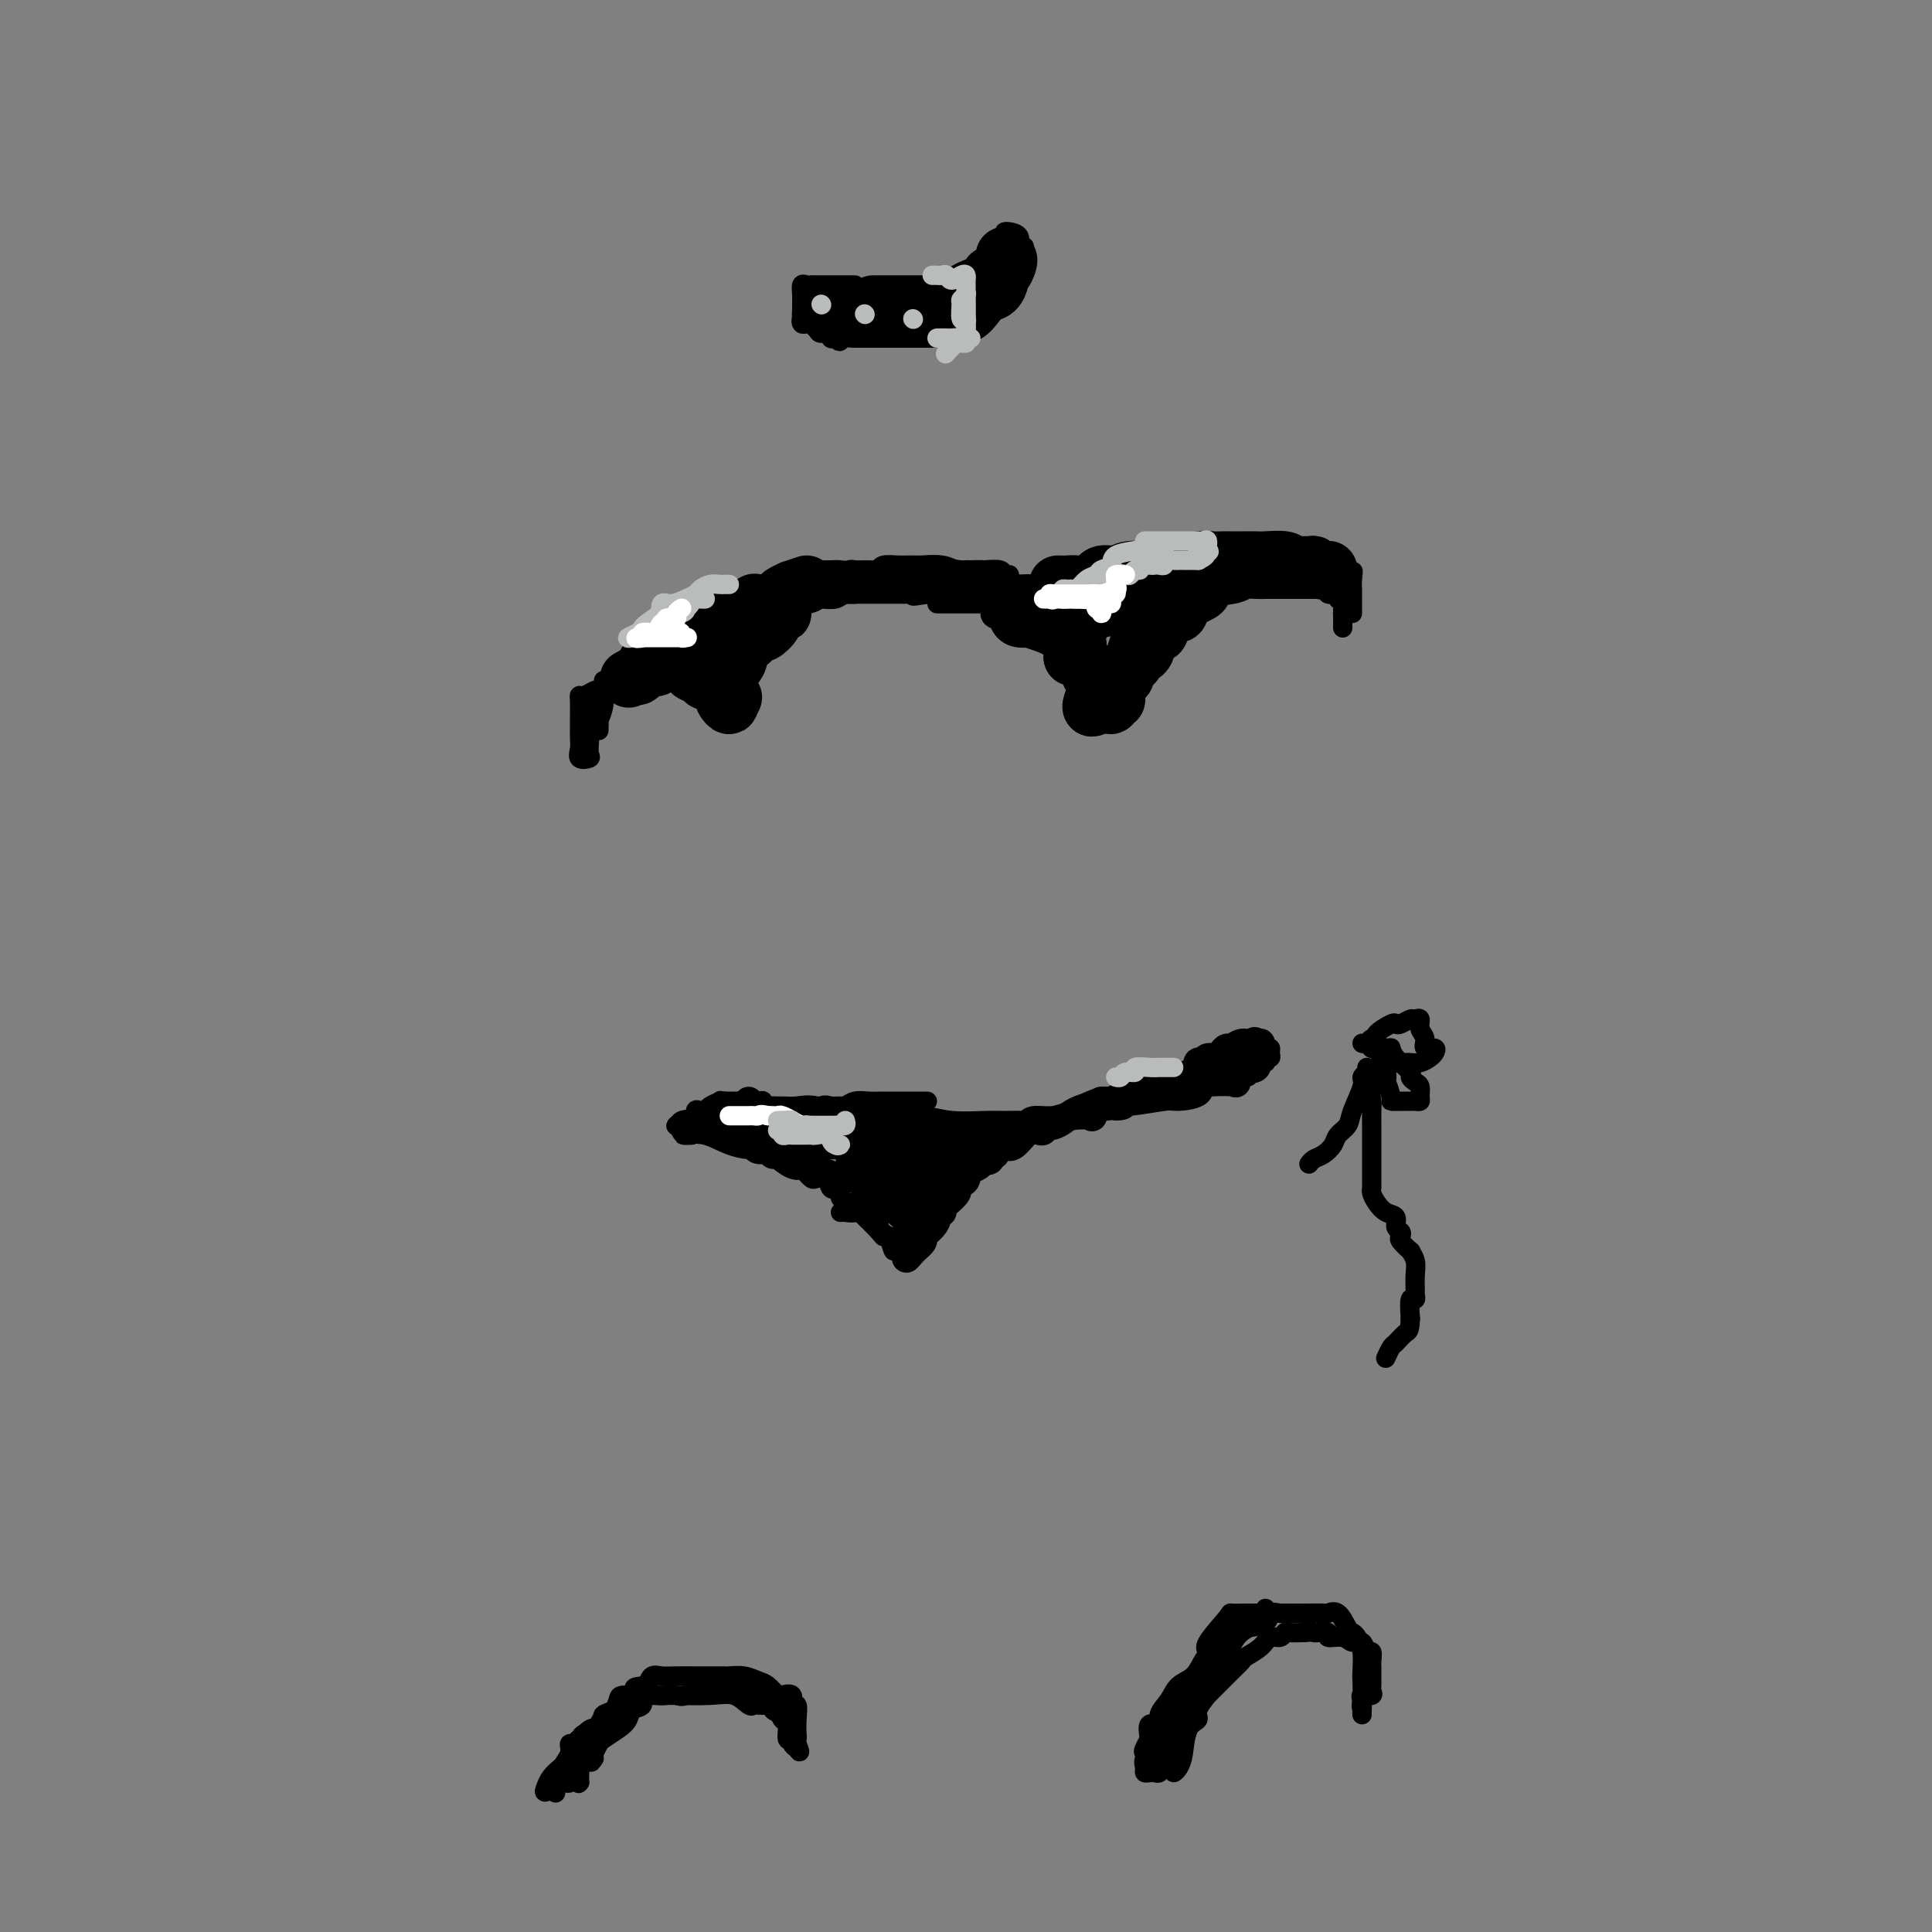 <svg viewBox='0 0 400 400' version='1.1' xmlns='http://www.w3.org/2000/svg' xmlns:xlink='http://www.w3.org/1999/xlink'><rect x="0" y="0" width="400" height="400" fill="#808080" stroke="none"/><g fill='none' stroke='#000000' stroke-width='12' stroke-linecap='round' stroke-linejoin='round'><path d='M219,121c0.699,0.017 1.398,0.034 2,0c0.602,-0.034 1.106,-0.118 2,0c0.894,0.118 2.176,0.439 3,0c0.824,-0.439 1.189,-1.638 2,-2c0.811,-0.362 2.068,0.114 3,0c0.932,-0.114 1.541,-0.819 3,-1c1.459,-0.181 3.770,0.162 5,0c1.230,-0.162 1.379,-0.828 2,-1c0.621,-0.172 1.714,0.150 3,0c1.286,-0.150 2.766,-0.772 4,-1c1.234,-0.228 2.222,-0.061 3,0c0.778,0.061 1.347,0.017 2,0c0.653,-0.017 1.390,-0.005 2,0c0.610,0.005 1.091,0.005 2,0c0.909,-0.005 2.244,-0.016 3,0c0.756,0.016 0.931,0.057 2,0c1.069,-0.057 3.032,-0.212 4,0c0.968,0.212 0.940,0.793 1,1c0.060,0.207 0.206,0.041 1,0c0.794,-0.041 2.235,0.041 3,0c0.765,-0.041 0.854,-0.207 1,0c0.146,0.207 0.348,0.788 1,1c0.652,0.212 1.752,0.057 2,0c0.248,-0.057 -0.358,-0.016 -1,0c-0.642,0.016 -1.321,0.008 -2,0'/><path d='M272,118c-0.700,0.000 -0.949,0.000 -2,0c-1.051,-0.000 -2.905,-0.001 -4,0c-1.095,0.001 -1.431,0.004 -2,0c-0.569,-0.004 -1.372,-0.013 -2,0c-0.628,0.013 -1.082,0.049 -2,0c-0.918,-0.049 -2.299,-0.183 -3,0c-0.701,0.183 -0.720,0.681 -2,1c-1.280,0.319 -3.820,0.457 -5,1c-1.180,0.543 -1.001,1.489 -1,2c0.001,0.511 -0.176,0.587 -1,1c-0.824,0.413 -2.296,1.161 -3,2c-0.704,0.839 -0.641,1.767 -1,2c-0.359,0.233 -1.142,-0.228 -2,0c-0.858,0.228 -1.793,1.147 -2,2c-0.207,0.853 0.315,1.642 0,2c-0.315,0.358 -1.465,0.285 -2,1c-0.535,0.715 -0.454,2.219 -1,3c-0.546,0.781 -1.718,0.839 -2,1c-0.282,0.161 0.327,0.423 0,1c-0.327,0.577 -1.591,1.467 -2,2c-0.409,0.533 0.035,0.707 0,1c-0.035,0.293 -0.549,0.704 -1,1c-0.451,0.296 -0.837,0.476 -1,1c-0.163,0.524 -0.102,1.392 0,2c0.102,0.608 0.244,0.957 0,1c-0.244,0.043 -0.873,-0.219 -1,0c-0.127,0.219 0.250,0.920 0,1c-0.250,0.080 -1.125,-0.460 -2,-1'/><path d='M228,145c-3.578,3.573 -1.523,0.006 -1,-2c0.523,-2.006 -0.486,-2.452 -1,-3c-0.514,-0.548 -0.534,-1.200 -1,-2c-0.466,-0.800 -1.376,-1.748 -2,-2c-0.624,-0.252 -0.960,0.192 -1,0c-0.040,-0.192 0.215,-1.018 0,-2c-0.215,-0.982 -0.902,-2.118 -2,-3c-1.098,-0.882 -2.607,-1.508 -4,-2c-1.393,-0.492 -2.671,-0.850 -3,-1c-0.329,-0.150 0.290,-0.093 0,0c-0.290,0.093 -1.487,0.222 -2,0c-0.513,-0.222 -0.340,-0.795 0,-1c0.340,-0.205 0.847,-0.041 2,0c1.153,0.041 2.953,-0.042 4,0c1.047,0.042 1.343,0.207 2,0c0.657,-0.207 1.677,-0.787 3,-1c1.323,-0.213 2.949,-0.061 4,0c1.051,0.061 1.525,0.030 2,0'/><path d='M228,126c2.417,-0.761 0.960,-1.664 1,-2c0.040,-0.336 1.576,-0.104 2,0c0.424,0.104 -0.265,0.080 0,0c0.265,-0.080 1.483,-0.217 2,0c0.517,0.217 0.331,0.789 0,1c-0.331,0.211 -0.809,0.060 -1,0c-0.191,-0.060 -0.096,-0.030 0,0'/><path d='M167,121c-1.324,0.447 -2.648,0.894 -3,1c-0.352,0.106 0.267,-0.129 0,0c-0.267,0.129 -1.420,0.621 -2,1c-0.580,0.379 -0.585,0.645 -1,1c-0.415,0.355 -1.239,0.800 -2,1c-0.761,0.200 -1.460,0.157 -2,0c-0.540,-0.157 -0.922,-0.426 -1,0c-0.078,0.426 0.147,1.548 0,2c-0.147,0.452 -0.668,0.233 -1,0c-0.332,-0.233 -0.475,-0.481 -1,0c-0.525,0.481 -1.430,1.692 -2,2c-0.570,0.308 -0.803,-0.286 -2,0c-1.197,0.286 -3.356,1.451 -5,2c-1.644,0.549 -2.773,0.481 -3,1c-0.227,0.519 0.448,1.626 0,2c-0.448,0.374 -2.017,0.016 -3,0c-0.983,-0.016 -1.378,0.312 -2,1c-0.622,0.688 -1.471,1.737 -2,2c-0.529,0.263 -0.740,-0.259 -1,0c-0.260,0.259 -0.570,1.301 -1,2c-0.430,0.699 -0.980,1.057 -1,1c-0.020,-0.057 0.490,-0.528 1,-1'/><path d='M133,139c-5.364,2.854 -1.774,0.989 0,0c1.774,-0.989 1.731,-1.102 2,-1c0.269,0.102 0.849,0.420 1,0c0.151,-0.420 -0.128,-1.576 0,-2c0.128,-0.424 0.664,-0.114 1,0c0.336,0.114 0.473,0.032 1,0c0.527,-0.032 1.446,-0.016 2,0c0.554,0.016 0.744,0.031 1,0c0.256,-0.031 0.579,-0.109 1,0c0.421,0.109 0.939,0.406 1,1c0.061,0.594 -0.336,1.484 0,2c0.336,0.516 1.404,0.658 2,1c0.596,0.342 0.720,0.883 1,1c0.280,0.117 0.715,-0.191 1,0c0.285,0.191 0.420,0.879 1,1c0.580,0.121 1.606,-0.327 2,0c0.394,0.327 0.157,1.428 0,2c-0.157,0.572 -0.235,0.616 0,1c0.235,0.384 0.781,1.110 1,1c0.219,-0.110 0.109,-1.055 0,-2'/><path d='M151,144c1.544,1.103 0.404,-0.141 0,-1c-0.404,-0.859 -0.071,-1.333 0,-2c0.071,-0.667 -0.119,-1.525 0,-2c0.119,-0.475 0.547,-0.566 1,-1c0.453,-0.434 0.932,-1.211 1,-2c0.068,-0.789 -0.275,-1.591 0,-2c0.275,-0.409 1.168,-0.424 2,-1c0.832,-0.576 1.605,-1.713 2,-2c0.395,-0.287 0.414,0.277 1,0c0.586,-0.277 1.741,-1.395 2,-2c0.259,-0.605 -0.377,-0.698 0,-1c0.377,-0.302 1.768,-0.813 2,-1c0.232,-0.187 -0.696,-0.050 -2,0c-1.304,0.050 -2.984,0.011 -4,0c-1.016,-0.011 -1.367,0.004 -2,0c-0.633,-0.004 -1.548,-0.029 -2,0c-0.452,0.029 -0.441,0.111 -1,0c-0.559,-0.111 -1.689,-0.414 -2,0c-0.311,0.414 0.197,1.547 0,2c-0.197,0.453 -1.098,0.227 -2,0'/><path d='M147,129c-2.502,0.552 -1.258,0.931 -1,1c0.258,0.069 -0.469,-0.174 -1,0c-0.531,0.174 -0.866,0.764 -1,1c-0.134,0.236 -0.067,0.118 0,0'/></g>
<g fill='none' stroke='#000000' stroke-width='6' stroke-linecap='round' stroke-linejoin='round'><path d='M155,228c-0.213,0.453 -0.426,0.906 0,1c0.426,0.094 1.493,-0.171 2,0c0.507,0.171 0.456,0.778 1,1c0.544,0.222 1.683,0.057 2,0c0.317,-0.057 -0.190,-0.008 0,0c0.190,0.008 1.075,-0.026 2,0c0.925,0.026 1.890,0.112 3,0c1.110,-0.112 2.366,-0.422 4,0c1.634,0.422 3.646,1.577 5,2c1.354,0.423 2.051,0.113 3,0c0.949,-0.113 2.149,-0.030 3,0c0.851,0.030 1.353,0.007 2,0c0.647,-0.007 1.440,0.002 2,0c0.560,-0.002 0.888,-0.015 1,0c0.112,0.015 0.009,0.057 1,0c0.991,-0.057 3.074,-0.212 5,0c1.926,0.212 3.693,0.790 6,1c2.307,0.210 5.155,0.052 7,0c1.845,-0.052 2.689,0.001 4,0c1.311,-0.001 3.091,-0.056 4,0c0.909,0.056 0.949,0.225 1,0c0.051,-0.225 0.113,-0.843 1,-1c0.887,-0.157 2.598,0.147 4,0c1.402,-0.147 2.494,-0.744 4,-1c1.506,-0.256 3.424,-0.172 4,0c0.576,0.172 -0.191,0.431 0,0c0.191,-0.431 1.340,-1.552 2,-2c0.660,-0.448 0.830,-0.224 1,0'/><path d='M229,229c5.424,-0.554 2.984,0.062 2,0c-0.984,-0.062 -0.511,-0.803 0,-1c0.511,-0.197 1.059,0.150 3,0c1.941,-0.150 5.274,-0.797 7,-1c1.726,-0.203 1.846,0.037 3,0c1.154,-0.037 3.343,-0.350 4,-1c0.657,-0.650 -0.217,-1.636 0,-2c0.217,-0.364 1.525,-0.105 2,0c0.475,0.105 0.118,0.058 1,0c0.882,-0.058 3.005,-0.125 4,0c0.995,0.125 0.863,0.442 1,0c0.137,-0.442 0.544,-1.643 1,-2c0.456,-0.357 0.960,0.130 1,0c0.040,-0.130 -0.383,-0.879 0,-1c0.383,-0.121 1.571,0.384 2,0c0.429,-0.384 0.098,-1.658 0,-2c-0.098,-0.342 0.035,0.249 0,0c-0.035,-0.249 -0.240,-1.336 0,-2c0.240,-0.664 0.926,-0.904 1,-1c0.074,-0.096 -0.463,-0.048 -1,0'/><path d='M260,216c-0.134,-0.756 -0.470,-0.147 -1,0c-0.530,0.147 -1.254,-0.167 -2,0c-0.746,0.167 -1.513,0.814 -2,1c-0.487,0.186 -0.693,-0.089 -1,0c-0.307,0.089 -0.713,0.544 -1,1c-0.287,0.456 -0.455,0.915 -1,1c-0.545,0.085 -1.469,-0.202 -2,0c-0.531,0.202 -0.671,0.895 -1,1c-0.329,0.105 -0.847,-0.378 -1,0c-0.153,0.378 0.060,1.617 0,2c-0.060,0.383 -0.394,-0.089 -1,0c-0.606,0.089 -1.485,0.741 -2,1c-0.515,0.259 -0.666,0.126 -1,0c-0.334,-0.126 -0.852,-0.243 -1,0c-0.148,0.243 0.075,0.848 0,1c-0.075,0.152 -0.449,-0.148 -1,0c-0.551,0.148 -1.280,0.743 -2,1c-0.720,0.257 -1.430,0.174 -2,0c-0.570,-0.174 -1.000,-0.440 -1,0c0.000,0.440 0.431,1.586 0,2c-0.431,0.414 -1.726,0.097 -2,0c-0.274,-0.097 0.471,0.027 0,0c-0.471,-0.027 -2.157,-0.203 -3,0c-0.843,0.203 -0.842,0.785 -1,1c-0.158,0.215 -0.474,0.061 -1,0c-0.526,-0.061 -1.263,-0.031 -2,0'/><path d='M228,228c-5.262,2.050 -2.418,1.177 -2,1c0.418,-0.177 -1.591,0.344 -3,1c-1.409,0.656 -2.219,1.447 -3,2c-0.781,0.553 -1.532,0.867 -2,1c-0.468,0.133 -0.652,0.085 -1,0c-0.348,-0.085 -0.859,-0.208 -1,0c-0.141,0.208 0.090,0.746 0,1c-0.090,0.254 -0.500,0.223 -1,0c-0.500,-0.223 -1.089,-0.637 -2,0c-0.911,0.637 -2.142,2.324 -3,3c-0.858,0.676 -1.342,0.342 -2,0c-0.658,-0.342 -1.489,-0.690 -2,0c-0.511,0.690 -0.701,2.418 -1,3c-0.299,0.582 -0.706,0.019 -1,0c-0.294,-0.019 -0.474,0.505 -1,1c-0.526,0.495 -1.399,0.959 -2,1c-0.601,0.041 -0.930,-0.341 -1,0c-0.070,0.341 0.118,1.405 0,2c-0.118,0.595 -0.543,0.723 -1,1c-0.457,0.277 -0.944,0.705 -1,1c-0.056,0.295 0.321,0.457 0,1c-0.321,0.543 -1.339,1.468 -2,2c-0.661,0.532 -0.963,0.670 -1,1c-0.037,0.330 0.192,0.852 0,1c-0.192,0.148 -0.807,-0.077 -1,0c-0.193,0.077 0.034,0.457 0,1c-0.034,0.543 -0.329,1.249 -1,2c-0.671,0.751 -1.719,1.548 -2,2c-0.281,0.452 0.205,0.558 0,1c-0.205,0.442 -1.103,1.221 -2,2'/><path d='M189,259c-2.638,3.257 -0.732,0.401 0,-1c0.732,-1.401 0.289,-1.346 0,-2c-0.289,-0.654 -0.423,-2.017 -1,-3c-0.577,-0.983 -1.598,-1.586 -2,-2c-0.402,-0.414 -0.185,-0.640 0,-1c0.185,-0.360 0.339,-0.854 0,-1c-0.339,-0.146 -1.172,0.055 -3,-1c-1.828,-1.055 -4.652,-3.366 -6,-4c-1.348,-0.634 -1.219,0.411 -3,0c-1.781,-0.411 -5.472,-2.277 -7,-3c-1.528,-0.723 -0.895,-0.303 -1,0c-0.105,0.303 -0.949,0.489 -2,0c-1.051,-0.489 -2.310,-1.651 -3,-2c-0.690,-0.349 -0.813,0.117 -1,0c-0.187,-0.117 -0.440,-0.818 -1,-1c-0.560,-0.182 -1.429,0.154 -2,0c-0.571,-0.154 -0.844,-0.798 -1,-1c-0.156,-0.202 -0.194,0.037 -1,0c-0.806,-0.037 -2.381,-0.350 -4,-1c-1.619,-0.650 -3.282,-1.637 -5,-2c-1.718,-0.363 -3.491,-0.104 -4,0c-0.509,0.104 0.245,0.052 1,0'/><path d='M143,234c-4.390,-1.774 1.634,-1.207 4,-1c2.366,0.207 1.073,0.056 1,0c-0.073,-0.056 1.075,-0.015 2,0c0.925,0.015 1.628,0.004 2,0c0.372,-0.004 0.413,-0.001 1,0c0.587,0.001 1.721,0.000 2,0c0.279,-0.000 -0.296,-0.000 0,0c0.296,0.000 1.462,0.000 2,0c0.538,-0.000 0.448,-0.000 1,0c0.552,0.000 1.747,0.000 2,0c0.253,-0.000 -0.436,0.000 0,0c0.436,-0.000 1.999,-0.000 3,0c1.001,0.000 1.442,0.000 2,0c0.558,-0.000 1.234,-0.000 2,0c0.766,0.000 1.622,0.000 2,0c0.378,-0.000 0.280,-0.001 1,0c0.720,0.001 2.259,0.003 3,0c0.741,-0.003 0.683,-0.011 1,0c0.317,0.011 1.008,0.041 1,0c-0.008,-0.041 -0.717,-0.155 -2,0c-1.283,0.155 -3.142,0.577 -5,1'/><path d='M168,234c-1.677,0.414 -3.370,0.948 -4,1c-0.630,0.052 -0.196,-0.379 0,0c0.196,0.379 0.154,1.567 0,2c-0.154,0.433 -0.420,0.112 0,0c0.420,-0.112 1.527,-0.014 3,0c1.473,0.014 3.311,-0.056 5,0c1.689,0.056 3.228,0.239 5,0c1.772,-0.239 3.775,-0.899 5,-1c1.225,-0.101 1.670,0.359 2,0c0.330,-0.359 0.546,-1.536 1,-2c0.454,-0.464 1.148,-0.215 1,0c-0.148,0.215 -1.136,0.397 -2,1c-0.864,0.603 -1.603,1.625 -2,2c-0.397,0.375 -0.450,0.101 0,0c0.450,-0.101 1.405,-0.029 2,0c0.595,0.029 0.831,0.014 2,0c1.169,-0.014 3.271,-0.028 5,0c1.729,0.028 3.087,0.098 4,0c0.913,-0.098 1.382,-0.364 2,-1c0.618,-0.636 1.384,-1.643 2,-2c0.616,-0.357 1.083,-0.065 1,0c-0.083,0.065 -0.715,-0.098 -1,0c-0.285,0.098 -0.224,0.457 -1,1c-0.776,0.543 -2.388,1.272 -4,2'/><path d='M194,237c-1.450,0.873 -2.574,1.557 -3,2c-0.426,0.443 -0.154,0.647 0,1c0.154,0.353 0.188,0.854 0,1c-0.188,0.146 -0.599,-0.065 0,0c0.599,0.065 2.209,0.405 3,0c0.791,-0.405 0.763,-1.557 1,-2c0.237,-0.443 0.737,-0.178 1,0c0.263,0.178 0.287,0.268 1,0c0.713,-0.268 2.114,-0.895 2,-1c-0.114,-0.105 -1.744,0.312 -3,1c-1.256,0.688 -2.139,1.646 -3,3c-0.861,1.354 -1.702,3.102 -2,4c-0.298,0.898 -0.055,0.944 0,1c0.055,0.056 -0.079,0.122 0,0c0.079,-0.122 0.370,-0.433 1,-1c0.630,-0.567 1.599,-1.392 2,-2c0.401,-0.608 0.235,-1.000 0,-1c-0.235,0.000 -0.538,0.392 -1,0c-0.462,-0.392 -1.083,-1.569 -2,-2c-0.917,-0.431 -2.132,-0.116 -3,0c-0.868,0.116 -1.391,0.033 -2,0c-0.609,-0.033 -1.305,-0.017 -2,0'/><path d='M184,241c-1.473,0.000 -1.656,0.000 -2,0c-0.344,-0.000 -0.850,-0.000 0,0c0.850,0.000 3.057,0.000 4,0c0.943,0.000 0.624,0.000 1,0c0.376,0.000 1.447,-0.000 2,0c0.553,0.000 0.588,0.000 1,0c0.412,0.000 1.200,0.000 1,0c-0.200,0.000 -1.388,0.000 -2,0c-0.612,0.000 -0.649,-0.000 -1,0c-0.351,0.000 -1.017,-0.000 -2,0c-0.983,0.000 -2.284,0.000 -3,0c-0.716,-0.000 -0.847,0.000 -1,0c-0.153,-0.000 -0.330,-0.000 -1,0c-0.670,0.000 -1.835,0.000 -3,0'/><path d='M178,241c-2.017,0.000 -1.060,0.000 -1,0c0.060,-0.000 -0.776,-0.000 -1,0c-0.224,0.000 0.163,0.000 1,0c0.837,-0.000 2.122,-0.001 3,0c0.878,0.001 1.347,0.004 2,0c0.653,-0.004 1.488,-0.015 2,0c0.512,0.015 0.700,0.055 1,0c0.300,-0.055 0.710,-0.204 1,0c0.290,0.204 0.458,0.762 1,1c0.542,0.238 1.457,0.158 2,0c0.543,-0.158 0.712,-0.393 1,0c0.288,0.393 0.693,1.413 1,2c0.307,0.587 0.516,0.739 1,1c0.484,0.261 1.242,0.630 2,1'/><path d='M194,246c2.718,0.887 1.513,0.606 1,0c-0.513,-0.606 -0.332,-1.536 0,-2c0.332,-0.464 0.817,-0.461 1,-1c0.183,-0.539 0.064,-1.620 0,-2c-0.064,-0.380 -0.073,-0.059 0,0c0.073,0.059 0.229,-0.145 0,0c-0.229,0.145 -0.842,0.640 -1,1c-0.158,0.360 0.141,0.587 1,0c0.859,-0.587 2.280,-1.986 3,-3c0.720,-1.014 0.739,-1.643 1,-2c0.261,-0.357 0.762,-0.442 1,-1c0.238,-0.558 0.211,-1.588 0,-2c-0.211,-0.412 -0.605,-0.206 -1,0'/><path d='M200,234c0.759,-1.719 -0.343,-0.016 -1,1c-0.657,1.016 -0.869,1.344 -1,2c-0.131,0.656 -0.181,1.640 0,2c0.181,0.360 0.592,0.096 1,0c0.408,-0.096 0.811,-0.026 1,0c0.189,0.026 0.162,0.007 1,0c0.838,-0.007 2.540,-0.002 3,0c0.460,0.002 -0.322,0.001 0,0c0.322,-0.001 1.746,-0.001 2,0c0.254,0.001 -0.664,0.004 -1,0c-0.336,-0.004 -0.091,-0.016 -1,0c-0.909,0.016 -2.974,0.061 -4,0c-1.026,-0.061 -1.014,-0.226 -2,0c-0.986,0.226 -2.969,0.844 -4,1c-1.031,0.156 -1.111,-0.150 -1,0c0.111,0.150 0.414,0.756 0,1c-0.414,0.244 -1.546,0.124 -2,0c-0.454,-0.124 -0.229,-0.254 0,0c0.229,0.254 0.464,0.893 0,1c-0.464,0.107 -1.625,-0.317 -2,0c-0.375,0.317 0.036,1.376 0,2c-0.036,0.624 -0.518,0.812 -1,1'/><path d='M188,245c-0.917,0.943 -1.708,1.299 -2,2c-0.292,0.701 -0.085,1.745 0,2c0.085,0.255 0.048,-0.279 0,-1c-0.048,-0.721 -0.107,-1.629 0,-2c0.107,-0.371 0.380,-0.204 0,0c-0.380,0.204 -1.415,0.447 -2,0c-0.585,-0.447 -0.722,-1.584 -1,-2c-0.278,-0.416 -0.698,-0.111 -1,0c-0.302,0.111 -0.485,0.029 -1,0c-0.515,-0.029 -1.362,-0.005 -2,0c-0.638,0.005 -1.068,-0.009 -1,0c0.068,0.009 0.634,0.041 1,0c0.366,-0.041 0.533,-0.155 1,0c0.467,0.155 1.233,0.577 2,1'/><path d='M182,245c0.493,0.089 0.226,-0.188 0,0c-0.226,0.188 -0.410,0.842 0,1c0.410,0.158 1.414,-0.180 2,0c0.586,0.180 0.753,0.877 1,1c0.247,0.123 0.574,-0.328 1,0c0.426,0.328 0.951,1.436 1,2c0.049,0.564 -0.379,0.584 0,1c0.379,0.416 1.566,1.226 2,2c0.434,0.774 0.116,1.511 0,2c-0.116,0.489 -0.031,0.730 0,1c0.031,0.270 0.008,0.571 0,1c-0.008,0.429 -0.002,0.988 0,1c0.002,0.012 0.001,-0.523 0,-1c-0.001,-0.477 -0.000,-0.898 0,-2c0.000,-1.102 0.000,-2.886 0,-4c-0.000,-1.114 -0.000,-1.557 0,-2'/><path d='M189,248c-0.044,-1.547 -0.155,-1.915 0,-2c0.155,-0.085 0.577,0.112 1,0c0.423,-0.112 0.849,-0.534 1,0c0.151,0.534 0.027,2.024 0,3c-0.027,0.976 0.043,1.437 0,2c-0.043,0.563 -0.200,1.229 0,1c0.200,-0.229 0.758,-1.354 1,-2c0.242,-0.646 0.168,-0.812 0,-1c-0.168,-0.188 -0.430,-0.397 0,-1c0.430,-0.603 1.551,-1.601 2,-2c0.449,-0.399 0.224,-0.200 0,0'/><path d='M233,124c0.001,0.241 0.001,0.482 0,1c-0.001,0.518 -0.004,1.312 0,2c0.004,0.688 0.015,1.269 0,2c-0.015,0.731 -0.056,1.612 0,2c0.056,0.388 0.208,0.283 0,1c-0.208,0.717 -0.776,2.255 -1,3c-0.224,0.745 -0.105,0.697 0,1c0.105,0.303 0.196,0.958 0,1c-0.196,0.042 -0.679,-0.528 -1,0c-0.321,0.528 -0.481,2.155 -1,3c-0.519,0.845 -1.397,0.907 -2,1c-0.603,0.093 -0.932,0.218 -1,0c-0.068,-0.218 0.125,-0.778 0,-1c-0.125,-0.222 -0.569,-0.106 -1,0c-0.431,0.106 -0.848,0.202 -1,0c-0.152,-0.202 -0.037,-0.702 0,-1c0.037,-0.298 -0.004,-0.395 0,-1c0.004,-0.605 0.053,-1.719 0,-2c-0.053,-0.281 -0.206,0.270 0,0c0.206,-0.270 0.773,-1.363 1,-2c0.227,-0.637 0.113,-0.819 0,-1'/><path d='M226,133c0.109,-1.381 -0.118,-1.834 0,-2c0.118,-0.166 0.580,-0.044 0,0c-0.580,0.044 -2.201,0.012 -3,0c-0.799,-0.012 -0.777,-0.003 -1,0c-0.223,0.003 -0.690,0.001 -1,0c-0.310,-0.001 -0.463,-0.001 -1,0c-0.537,0.001 -1.457,0.002 -2,0c-0.543,-0.002 -0.708,-0.007 -1,0c-0.292,0.007 -0.711,0.027 -1,0c-0.289,-0.027 -0.449,-0.100 -1,0c-0.551,0.100 -1.495,0.373 -2,0c-0.505,-0.373 -0.573,-1.392 0,-2c0.573,-0.608 1.786,-0.804 3,-1'/><path d='M216,128c0.905,-0.811 1.666,-1.338 2,-2c0.334,-0.662 0.239,-1.461 1,-2c0.761,-0.539 2.378,-0.820 2,-1c-0.378,-0.180 -2.752,-0.258 -4,0c-1.248,0.258 -1.371,0.852 -2,1c-0.629,0.148 -1.763,-0.149 -2,0c-0.237,0.149 0.422,0.744 0,1c-0.422,0.256 -1.926,0.173 -3,0c-1.074,-0.173 -1.719,-0.436 -2,0c-0.281,0.436 -0.198,1.569 0,2c0.198,0.431 0.511,0.158 0,0c-0.511,-0.158 -1.847,-0.203 -2,0c-0.153,0.203 0.876,0.652 2,0c1.124,-0.652 2.341,-2.406 3,-3c0.659,-0.594 0.760,-0.027 1,0c0.240,0.027 0.620,-0.487 1,-1'/><path d='M213,123c0.874,-0.635 0.560,-0.223 1,0c0.440,0.223 1.633,0.256 2,0c0.367,-0.256 -0.094,-0.800 0,-1c0.094,-0.200 0.741,-0.057 1,0c0.259,0.057 0.129,0.029 0,0'/></g>
<g fill='none' stroke='#000000' stroke-width='4' stroke-linecap='round' stroke-linejoin='round'><path d='M151,232c-0.492,0.004 -0.985,0.007 -1,0c-0.015,-0.007 0.447,-0.025 1,0c0.553,0.025 1.196,0.094 2,0c0.804,-0.094 1.768,-0.351 2,-1c0.232,-0.649 -0.268,-1.691 0,-2c0.268,-0.309 1.305,0.113 2,0c0.695,-0.113 1.049,-0.762 1,-1c-0.049,-0.238 -0.499,-0.064 -1,0c-0.501,0.064 -1.052,0.017 -2,0c-0.948,-0.017 -2.294,-0.005 -3,0c-0.706,0.005 -0.773,0.001 -1,0c-0.227,-0.001 -0.613,-0.001 -1,0'/><path d='M150,228c-1.201,-0.200 -0.704,-0.199 -1,0c-0.296,0.199 -1.383,0.597 -2,1c-0.617,0.403 -0.762,0.812 -1,1c-0.238,0.188 -0.569,0.154 -1,0c-0.431,-0.154 -0.961,-0.430 -1,0c-0.039,0.430 0.413,1.565 0,2c-0.413,0.435 -1.691,0.169 -2,0c-0.309,-0.169 0.350,-0.241 0,0c-0.350,0.241 -1.710,0.797 -2,1c-0.290,0.203 0.490,0.055 1,0c0.510,-0.055 0.750,-0.015 1,0c0.250,0.015 0.510,0.005 1,0c0.490,-0.005 1.211,-0.005 2,0c0.789,0.005 1.645,0.016 2,0c0.355,-0.016 0.208,-0.060 1,0c0.792,0.060 2.521,0.222 4,0c1.479,-0.222 2.706,-0.829 3,-1c0.294,-0.171 -0.345,0.094 0,0c0.345,-0.094 1.672,-0.547 3,-1'/><path d='M158,231c3.508,-0.146 4.276,-0.011 5,0c0.724,0.011 1.402,-0.102 2,0c0.598,0.102 1.115,0.421 2,0c0.885,-0.421 2.137,-1.581 3,-2c0.863,-0.419 1.337,-0.098 2,0c0.663,0.098 1.517,-0.026 2,0c0.483,0.026 0.597,0.203 1,0c0.403,-0.203 1.095,-0.786 2,-1c0.905,-0.214 2.023,-0.057 3,0c0.977,0.057 1.813,0.015 2,0c0.187,-0.015 -0.276,-0.004 0,0c0.276,0.004 1.292,0.001 2,0c0.708,-0.001 1.107,-0.000 2,0c0.893,0.000 2.278,0.000 3,0c0.722,-0.000 0.781,-0.000 1,0c0.219,0.000 0.597,0.000 1,0c0.403,-0.000 0.829,-0.000 1,0c0.171,0.000 0.085,0.000 0,0'/><path d='M260,216c0.340,-0.119 0.681,-0.238 1,0c0.319,0.238 0.617,0.833 1,1c0.383,0.167 0.851,-0.095 1,0c0.149,0.095 -0.020,0.545 0,1c0.020,0.455 0.230,0.914 0,1c-0.230,0.086 -0.900,-0.202 -1,0c-0.100,0.202 0.372,0.895 0,1c-0.372,0.105 -1.587,-0.378 -2,0c-0.413,0.378 -0.025,1.618 0,2c0.025,0.382 -0.313,-0.093 -1,0c-0.687,0.093 -1.723,0.756 -2,1c-0.277,0.244 0.207,0.070 0,0c-0.207,-0.070 -1.103,-0.035 -2,0'/><path d='M255,223c-1.293,0.691 -1.026,0.917 -1,1c0.026,0.083 -0.189,0.022 -1,0c-0.811,-0.022 -2.218,-0.006 -3,0c-0.782,0.006 -0.938,0.002 -1,0c-0.062,-0.002 -0.031,-0.001 0,0'/><path d='M174,251c0.201,-0.031 0.401,-0.062 1,0c0.599,0.062 1.595,0.217 2,0c0.405,-0.217 0.218,-0.805 0,-1c-0.218,-0.195 -0.467,0.005 0,0c0.467,-0.005 1.650,-0.213 2,0c0.350,0.213 -0.132,0.847 0,1c0.132,0.153 0.879,-0.176 1,0c0.121,0.176 -0.384,0.856 0,1c0.384,0.144 1.658,-0.247 2,0c0.342,0.247 -0.247,1.134 0,2c0.247,0.866 1.331,1.713 2,2c0.669,0.287 0.921,0.015 1,0c0.079,-0.015 -0.017,0.227 0,1c0.017,0.773 0.148,2.078 0,2c-0.148,-0.078 -0.574,-1.539 -1,-3'/><path d='M184,256c-0.381,-0.465 -0.834,-0.129 -1,0c-0.166,0.129 -0.046,0.049 -1,-1c-0.954,-1.049 -2.981,-3.067 -4,-4c-1.019,-0.933 -1.028,-0.779 -1,-1c0.028,-0.221 0.095,-0.815 0,-1c-0.095,-0.185 -0.350,0.041 -1,0c-0.650,-0.041 -1.694,-0.349 -2,-1c-0.306,-0.651 0.126,-1.646 0,-2c-0.126,-0.354 -0.811,-0.067 -1,0c-0.189,0.067 0.118,-0.086 0,0c-0.118,0.086 -0.662,0.412 -1,0c-0.338,-0.412 -0.469,-1.561 -1,-2c-0.531,-0.439 -1.462,-0.169 -2,0c-0.538,0.169 -0.683,0.238 -1,0c-0.317,-0.238 -0.805,-0.782 -1,-1c-0.195,-0.218 -0.098,-0.109 0,0'/><path d='M162,124c0.382,0.001 0.763,0.001 1,0c0.237,-0.001 0.328,-0.004 1,0c0.672,0.004 1.925,0.015 3,0c1.075,-0.015 1.971,-0.057 3,0c1.029,0.057 2.192,0.211 3,0c0.808,-0.211 1.262,-0.789 2,-1c0.738,-0.211 1.762,-0.057 2,0c0.238,0.057 -0.308,0.015 0,0c0.308,-0.015 1.470,-0.004 2,0c0.530,0.004 0.426,0.001 1,0c0.574,-0.001 1.825,-0.000 2,0c0.175,0.000 -0.726,0.000 0,0c0.726,-0.000 3.079,0.000 4,0c0.921,-0.000 0.409,-0.000 1,0c0.591,0.000 2.283,0.001 3,0c0.717,-0.001 0.457,-0.004 1,0c0.543,0.004 1.888,0.016 3,0c1.112,-0.016 1.989,-0.061 3,0c1.011,0.061 2.154,0.226 3,0c0.846,-0.226 1.393,-0.845 2,-1c0.607,-0.155 1.275,0.155 2,0c0.725,-0.155 1.509,-0.774 2,-1c0.491,-0.226 0.690,-0.061 1,0c0.310,0.061 0.733,0.016 1,0c0.267,-0.016 0.380,-0.004 1,0c0.620,0.004 1.749,0.001 2,0c0.251,-0.001 -0.374,-0.001 -1,0'/><path d='M210,121c6.920,-0.359 0.220,0.243 -2,0c-2.220,-0.243 0.041,-1.332 0,-2c-0.041,-0.668 -2.382,-0.915 -4,-1c-1.618,-0.085 -2.512,-0.009 -3,0c-0.488,0.009 -0.570,-0.050 -1,0c-0.430,0.050 -1.208,0.210 -2,0c-0.792,-0.210 -1.598,-0.788 -3,-1c-1.402,-0.212 -3.400,-0.057 -4,0c-0.600,0.057 0.197,0.014 0,0c-0.197,-0.014 -1.387,-0.001 -2,0c-0.613,0.001 -0.649,-0.010 -1,0c-0.351,0.010 -1.018,0.041 -2,0c-0.982,-0.041 -2.279,-0.156 -3,0c-0.721,0.156 -0.865,0.582 -1,1c-0.135,0.418 -0.259,0.828 -1,1c-0.741,0.172 -2.098,0.106 -3,0c-0.902,-0.106 -1.348,-0.254 -2,0c-0.652,0.254 -1.512,0.908 -2,1c-0.488,0.092 -0.606,-0.378 -1,0c-0.394,0.378 -1.065,1.603 -2,2c-0.935,0.397 -2.136,-0.033 -3,0c-0.864,0.033 -1.392,0.531 -2,1c-0.608,0.469 -1.297,0.909 -2,1c-0.703,0.091 -1.420,-0.168 -2,0c-0.580,0.168 -1.023,0.762 -1,1c0.023,0.238 0.511,0.119 1,0'/><path d='M162,125c-3.030,1.226 -0.105,0.291 1,0c1.105,-0.291 0.389,0.062 1,0c0.611,-0.062 2.549,-0.538 4,-1c1.451,-0.462 2.415,-0.908 4,-1c1.585,-0.092 3.792,0.171 5,0c1.208,-0.171 1.416,-0.777 2,-1c0.584,-0.223 1.543,-0.064 3,0c1.457,0.064 3.412,0.031 5,0c1.588,-0.031 2.808,-0.061 4,0c1.192,0.061 2.355,0.212 3,0c0.645,-0.212 0.773,-0.787 1,-1c0.227,-0.213 0.551,-0.065 1,0c0.449,0.065 1.021,0.047 1,0c-0.021,-0.047 -0.634,-0.121 -1,0c-0.366,0.121 -0.485,0.439 -1,0c-0.515,-0.439 -1.426,-1.634 -2,-2c-0.574,-0.366 -0.811,0.098 -2,0c-1.189,-0.098 -3.329,-0.759 -5,-1c-1.671,-0.241 -2.875,-0.061 -4,0c-1.125,0.061 -2.173,0.002 -3,0c-0.827,-0.002 -1.432,0.051 -2,0c-0.568,-0.051 -1.100,-0.207 -1,0c0.100,0.207 0.831,0.777 1,1c0.169,0.223 -0.224,0.098 0,0c0.224,-0.098 1.064,-0.171 2,0c0.936,0.171 1.968,0.585 3,1'/><path d='M182,120c1.553,0.374 2.437,0.311 4,0c1.563,-0.311 3.805,-0.868 6,-1c2.195,-0.132 4.343,0.161 5,0c0.657,-0.161 -0.176,-0.775 0,-1c0.176,-0.225 1.362,-0.060 2,0c0.638,0.060 0.728,0.016 1,0c0.272,-0.016 0.724,-0.005 1,0c0.276,0.005 0.374,0.005 1,0c0.626,-0.005 1.781,-0.015 2,0c0.219,0.015 -0.496,0.057 0,0c0.496,-0.057 2.203,-0.211 3,0c0.797,0.211 0.685,0.789 1,1c0.315,0.211 1.057,0.056 1,0c-0.057,-0.056 -0.912,-0.013 -1,0c-0.088,0.013 0.590,-0.003 0,0c-0.590,0.003 -2.450,0.024 -4,0c-1.550,-0.024 -2.791,-0.095 -4,0c-1.209,0.095 -2.386,0.355 -4,1c-1.614,0.645 -3.665,1.674 -5,2c-1.335,0.326 -1.953,-0.050 -2,0c-0.047,0.050 0.476,0.525 1,1'/><path d='M190,123c-2.373,0.791 0.195,0.268 2,0c1.805,-0.268 2.848,-0.282 4,0c1.152,0.282 2.413,0.860 4,1c1.587,0.140 3.499,-0.159 4,0c0.501,0.159 -0.408,0.775 0,1c0.408,0.225 2.133,0.060 3,0c0.867,-0.060 0.876,-0.016 1,0c0.124,0.016 0.362,0.004 0,0c-0.362,-0.004 -1.326,-0.001 -2,0c-0.674,0.001 -1.060,0.000 -2,0c-0.940,-0.000 -2.434,-0.000 -4,0c-1.566,0.000 -3.205,0.000 -4,0c-0.795,-0.000 -0.748,-0.000 -1,0c-0.252,0.000 -0.804,0.000 -1,0c-0.196,-0.000 -0.035,-0.000 1,0c1.035,0.000 2.946,0.000 4,0c1.054,-0.000 1.253,-0.000 2,0c0.747,0.000 2.043,0.000 3,0c0.957,-0.000 1.576,-0.000 2,0c0.424,0.000 0.653,0.000 1,0c0.347,-0.000 0.814,-0.000 1,0c0.186,0.000 0.093,0.000 0,0'/><path d='M208,125c2.384,0.373 -0.656,0.306 -2,0c-1.344,-0.306 -0.993,-0.852 -1,-1c-0.007,-0.148 -0.371,0.100 -1,0c-0.629,-0.100 -1.521,-0.549 -3,-1c-1.479,-0.451 -3.544,-0.906 -5,-1c-1.456,-0.094 -2.302,0.171 -3,0c-0.698,-0.171 -1.247,-0.778 -2,-1c-0.753,-0.222 -1.711,-0.060 -3,0c-1.289,0.060 -2.908,0.016 -4,0c-1.092,-0.016 -1.657,-0.004 -2,0c-0.343,0.004 -0.463,0.001 -1,0c-0.537,-0.001 -1.492,-0.000 -2,0c-0.508,0.000 -0.568,0.000 -1,0c-0.432,-0.000 -1.237,-0.001 -2,0c-0.763,0.001 -1.486,0.004 -2,0c-0.514,-0.004 -0.820,-0.015 -1,0c-0.180,0.015 -0.235,0.056 -1,0c-0.765,-0.056 -2.241,-0.210 -3,0c-0.759,0.210 -0.802,0.785 -1,1c-0.198,0.215 -0.549,0.072 -1,0c-0.451,-0.072 -1.000,-0.072 -1,0c-0.000,0.072 0.548,0.215 1,0c0.452,-0.215 0.806,-0.790 1,-1c0.194,-0.210 0.227,-0.056 1,0c0.773,0.056 2.285,0.015 3,0c0.715,-0.015 0.633,-0.004 1,0c0.367,0.004 1.184,0.002 2,0'/><path d='M175,121c1.878,-0.147 2.073,-0.015 2,0c-0.073,0.015 -0.412,-0.087 0,0c0.412,0.087 1.576,0.363 2,0c0.424,-0.363 0.107,-1.365 -1,-2c-1.107,-0.635 -3.004,-0.902 -4,-1c-0.996,-0.098 -1.092,-0.026 -2,0c-0.908,0.026 -2.629,0.007 -3,0c-0.371,-0.007 0.608,-0.002 1,0c0.392,0.002 0.196,0.001 0,0'/><path d='M122,149c-0.000,0.758 -0.001,1.516 0,2c0.001,0.484 0.002,0.693 0,1c-0.002,0.307 -0.008,0.711 0,1c0.008,0.289 0.030,0.464 0,1c-0.030,0.536 -0.113,1.434 0,2c0.113,0.566 0.423,0.801 0,1c-0.423,0.199 -1.577,0.361 -2,0c-0.423,-0.361 -0.113,-1.247 0,-2c0.113,-0.753 0.030,-1.375 0,-2c-0.030,-0.625 -0.009,-1.254 0,-2c0.009,-0.746 0.004,-1.611 0,-2c-0.004,-0.389 -0.008,-0.304 0,-1c0.008,-0.696 0.030,-2.173 0,-3c-0.030,-0.827 -0.110,-1.004 0,-1c0.110,0.004 0.410,0.190 1,0c0.590,-0.190 1.470,-0.755 2,-1c0.530,-0.245 0.711,-0.171 1,0c0.289,0.171 0.688,0.438 1,0c0.312,-0.438 0.537,-1.581 1,-2c0.463,-0.419 1.163,-0.113 2,0c0.837,0.113 1.811,0.032 2,0c0.189,-0.032 -0.405,-0.016 -1,0'/><path d='M129,141c1.044,-0.484 -0.847,0.307 -2,1c-1.153,0.693 -1.566,1.288 -2,2c-0.434,0.712 -0.887,1.543 -1,2c-0.113,0.457 0.113,0.542 0,1c-0.113,0.458 -0.567,1.290 -1,2c-0.433,0.710 -0.845,1.299 -1,2c-0.155,0.701 -0.053,1.512 0,2c0.053,0.488 0.056,0.651 0,0c-0.056,-0.651 -0.173,-2.115 0,-3c0.173,-0.885 0.634,-1.189 1,-2c0.366,-0.811 0.635,-2.128 1,-3c0.365,-0.872 0.826,-1.297 1,-2c0.174,-0.703 0.061,-1.683 0,-2c-0.061,-0.317 -0.069,0.027 0,1c0.069,0.973 0.215,2.573 0,4c-0.215,1.427 -0.789,2.682 -1,3c-0.211,0.318 -0.057,-0.299 0,0c0.057,0.299 0.016,1.514 0,2c-0.016,0.486 -0.008,0.243 0,0'/><path d='M273,120c0.828,0.878 1.657,1.755 2,2c0.343,0.245 0.201,-0.143 0,0c-0.201,0.143 -0.460,0.817 0,1c0.460,0.183 1.640,-0.124 2,0c0.360,0.124 -0.100,0.681 0,1c0.100,0.319 0.759,0.402 1,1c0.241,0.598 0.065,1.713 0,2c-0.065,0.287 -0.017,-0.252 0,0c0.017,0.252 0.005,1.296 0,2c-0.005,0.704 -0.001,1.069 0,1c0.001,-0.069 0.000,-0.572 0,-1c-0.000,-0.428 0.000,-0.782 0,-1c-0.000,-0.218 -0.002,-0.300 0,-1c0.002,-0.700 0.006,-2.016 0,-3c-0.006,-0.984 -0.022,-1.635 0,-2c0.022,-0.365 0.083,-0.444 0,-1c-0.083,-0.556 -0.309,-1.587 0,-2c0.309,-0.413 1.155,-0.206 2,0'/><path d='M280,119c0.309,-1.605 0.083,-0.117 0,1c-0.083,1.117 -0.022,1.863 0,2c0.022,0.137 0.006,-0.335 0,0c-0.006,0.335 -0.002,1.477 0,2c0.002,0.523 0.000,0.427 0,1c-0.000,0.573 -0.000,1.813 0,2c0.000,0.187 0.000,-0.680 0,-1c-0.000,-0.320 -0.000,-0.091 0,0c0.000,0.091 0.000,0.046 0,0'/><path d='M262,333c0.513,0.592 1.025,1.185 0,2c-1.025,0.815 -3.588,1.853 -5,3c-1.412,1.147 -1.675,2.405 -3,4c-1.325,1.595 -3.713,3.529 -5,5c-1.287,1.471 -1.473,2.481 -2,4c-0.527,1.519 -1.395,3.548 -2,5c-0.605,1.452 -0.948,2.327 -1,3c-0.052,0.673 0.185,1.145 0,2c-0.185,0.855 -0.792,2.093 -1,3c-0.208,0.907 -0.016,1.484 0,2c0.016,0.516 -0.145,0.973 0,1c0.145,0.027 0.597,-0.375 1,-1c0.403,-0.625 0.757,-1.472 1,-3c0.243,-1.528 0.374,-3.738 1,-5c0.626,-1.262 1.747,-1.578 2,-2c0.253,-0.422 -0.361,-0.952 0,-2c0.361,-1.048 1.698,-2.613 2,-3c0.302,-0.387 -0.429,0.406 0,0c0.429,-0.406 2.020,-2.009 3,-3c0.980,-0.991 1.351,-1.370 2,-2c0.649,-0.630 1.578,-1.513 2,-2c0.422,-0.487 0.337,-0.579 1,-1c0.663,-0.421 2.074,-1.170 3,-2c0.926,-0.830 1.367,-1.739 2,-2c0.633,-0.261 1.458,0.126 2,0c0.542,-0.126 0.800,-0.765 1,-1c0.200,-0.235 0.343,-0.067 1,0c0.657,0.067 1.829,0.034 3,0'/><path d='M270,338c1.511,-0.159 1.788,-0.058 2,0c0.212,0.058 0.360,0.072 1,0c0.640,-0.072 1.772,-0.232 2,0c0.228,0.232 -0.448,0.855 0,1c0.448,0.145 2.019,-0.187 3,0c0.981,0.187 1.373,0.894 2,1c0.627,0.106 1.488,-0.390 2,0c0.512,0.390 0.673,1.665 1,2c0.327,0.335 0.820,-0.271 1,0c0.180,0.271 0.048,1.420 0,2c-0.048,0.580 -0.011,0.590 0,1c0.011,0.410 -0.005,1.220 0,2c0.005,0.780 0.029,1.532 0,2c-0.029,0.468 -0.113,0.653 0,1c0.113,0.347 0.423,0.855 0,1c-0.423,0.145 -1.577,-0.072 -2,0c-0.423,0.072 -0.113,0.432 0,1c0.113,0.568 0.031,1.345 0,2c-0.031,0.655 -0.009,1.187 0,1c0.009,-0.187 0.004,-1.094 0,-2'/><path d='M282,353c-0.310,1.412 -0.086,-0.556 0,-2c0.086,-1.444 0.034,-2.362 0,-3c-0.034,-0.638 -0.050,-0.995 0,-2c0.050,-1.005 0.165,-2.659 0,-4c-0.165,-1.341 -0.612,-2.370 -1,-3c-0.388,-0.630 -0.718,-0.862 -1,-1c-0.282,-0.138 -0.517,-0.180 -1,-1c-0.483,-0.820 -1.213,-2.416 -2,-3c-0.787,-0.584 -1.630,-0.157 -2,0c-0.370,0.157 -0.265,0.042 -1,0c-0.735,-0.042 -2.309,-0.011 -4,0c-1.691,0.011 -3.498,0.003 -5,0c-1.502,-0.003 -2.698,-0.001 -3,0c-0.302,0.001 0.289,0.000 0,0c-0.289,-0.000 -1.458,0.000 -2,0c-0.542,-0.000 -0.456,-0.001 -1,0c-0.544,0.001 -1.716,0.003 -2,0c-0.284,-0.003 0.321,-0.013 0,0c-0.321,0.013 -1.567,0.047 -2,0c-0.433,-0.047 -0.054,-0.174 -1,1c-0.946,1.174 -3.216,3.651 -4,5c-0.784,1.349 -0.082,1.572 0,2c0.082,0.428 -0.455,1.062 -1,2c-0.545,0.938 -1.097,2.179 -2,3c-0.903,0.821 -2.158,1.223 -3,2c-0.842,0.777 -1.270,1.929 -2,3c-0.730,1.071 -1.763,2.060 -2,3c-0.237,0.940 0.321,1.830 0,2c-0.321,0.170 -1.520,-0.380 -2,0c-0.480,0.380 -0.240,1.690 0,3'/><path d='M238,360c-2.568,4.382 -0.489,2.337 0,2c0.489,-0.337 -0.612,1.034 -1,2c-0.388,0.966 -0.061,1.528 0,2c0.061,0.472 -0.142,0.855 0,1c0.142,0.145 0.630,0.054 1,0c0.370,-0.054 0.621,-0.070 1,0c0.379,0.070 0.886,0.226 1,0c0.114,-0.226 -0.166,-0.833 0,-1c0.166,-0.167 0.776,0.108 1,0c0.224,-0.108 0.061,-0.597 0,-1c-0.061,-0.403 -0.021,-0.718 0,-1c0.021,-0.282 0.023,-0.529 0,-1c-0.023,-0.471 -0.071,-1.164 0,-2c0.071,-0.836 0.261,-1.815 0,-2c-0.261,-0.185 -0.973,0.425 0,-1c0.973,-1.425 3.632,-4.883 5,-7c1.368,-2.117 1.447,-2.893 2,-4c0.553,-1.107 1.582,-2.545 2,-3c0.418,-0.455 0.225,0.074 0,1c-0.225,0.926 -0.484,2.249 -1,4c-0.516,1.751 -1.290,3.929 -2,6c-0.710,2.071 -1.355,4.036 -2,6'/><path d='M245,361c-1.004,3.419 -1.016,3.466 -1,3c0.016,-0.466 0.058,-1.444 0,-3c-0.058,-1.556 -0.218,-3.688 0,-5c0.218,-1.312 0.814,-1.804 1,-2c0.186,-0.196 -0.036,-0.097 0,-1c0.036,-0.903 0.331,-2.807 1,-4c0.669,-1.193 1.712,-1.674 2,-2c0.288,-0.326 -0.178,-0.498 0,-1c0.178,-0.502 1.000,-1.335 2,-2c1.000,-0.665 2.177,-1.161 3,-2c0.823,-0.839 1.290,-2.022 2,-3c0.710,-0.978 1.661,-1.750 2,-2c0.339,-0.250 0.066,0.024 1,0c0.934,-0.024 3.077,-0.346 4,-1c0.923,-0.654 0.628,-1.639 1,-2c0.372,-0.361 1.413,-0.097 2,0c0.587,0.097 0.721,0.026 1,0c0.279,-0.026 0.705,-0.007 1,0c0.295,0.007 0.461,0.002 1,0c0.539,-0.002 1.451,-0.000 2,0c0.549,0.000 0.735,0.000 1,0c0.265,-0.000 0.610,-0.000 1,0c0.390,0.000 0.826,0.000 1,0c0.174,-0.000 0.087,-0.000 0,0'/><path d='M164,356c-0.764,0.235 -1.527,0.469 -2,0c-0.473,-0.469 -0.655,-1.642 -1,-2c-0.345,-0.358 -0.852,0.100 -1,0c-0.148,-0.100 0.064,-0.757 0,-1c-0.064,-0.243 -0.403,-0.073 -1,0c-0.597,0.073 -1.450,0.048 -2,0c-0.550,-0.048 -0.795,-0.118 -1,0c-0.205,0.118 -0.370,0.424 -1,0c-0.630,-0.424 -1.724,-1.578 -3,-2c-1.276,-0.422 -2.732,-0.113 -5,0c-2.268,0.113 -5.346,0.030 -7,0c-1.654,-0.030 -1.882,-0.009 -3,0c-1.118,0.009 -3.126,0.004 -4,0c-0.874,-0.004 -0.614,-0.008 -1,0c-0.386,0.008 -1.417,0.029 -2,0c-0.583,-0.029 -0.716,-0.108 -1,0c-0.284,0.108 -0.719,0.404 -1,1c-0.281,0.596 -0.408,1.493 -1,2c-0.592,0.507 -1.648,0.626 -2,1c-0.352,0.374 -0.000,1.004 0,1c0.000,-0.004 -0.350,-0.640 -1,1c-0.650,1.640 -1.598,5.557 -2,7c-0.402,1.443 -0.258,0.412 0,0c0.258,-0.412 0.629,-0.206 1,0'/><path d='M123,364c-1.138,1.897 -0.484,0.138 0,-1c0.484,-1.138 0.797,-1.657 1,-2c0.203,-0.343 0.297,-0.510 1,-1c0.703,-0.490 2.014,-1.302 3,-2c0.986,-0.698 1.647,-1.283 2,-2c0.353,-0.717 0.398,-1.565 1,-2c0.602,-0.435 1.761,-0.457 2,-1c0.239,-0.543 -0.442,-1.608 0,-2c0.442,-0.392 2.008,-0.113 3,0c0.992,0.113 1.409,0.058 2,0c0.591,-0.058 1.355,-0.121 2,0c0.645,0.121 1.169,0.425 2,0c0.831,-0.425 1.968,-1.578 3,-2c1.032,-0.422 1.960,-0.114 3,0c1.040,0.114 2.194,0.035 3,0c0.806,-0.035 1.264,-0.024 2,0c0.736,0.024 1.750,0.062 2,0c0.250,-0.062 -0.265,-0.225 0,0c0.265,0.225 1.309,0.838 2,1c0.691,0.162 1.030,-0.125 1,0c-0.030,0.125 -0.430,0.664 0,1c0.430,0.336 1.688,0.469 2,1c0.312,0.531 -0.324,1.460 0,2c0.324,0.540 1.607,0.690 2,1c0.393,0.310 -0.106,0.780 0,1c0.106,0.220 0.816,0.192 1,1c0.184,0.808 -0.157,2.454 0,3c0.157,0.546 0.811,-0.007 1,0c0.189,0.007 -0.089,0.573 0,1c0.089,0.427 0.544,0.713 1,1'/><path d='M165,362c1.083,1.684 0.291,-0.107 0,-1c-0.291,-0.893 -0.082,-0.889 0,-1c0.082,-0.111 0.038,-0.339 0,-1c-0.038,-0.661 -0.070,-1.757 0,-3c0.070,-1.243 0.241,-2.632 0,-3c-0.241,-0.368 -0.894,0.287 -1,0c-0.106,-0.287 0.334,-1.516 0,-2c-0.334,-0.484 -1.443,-0.225 -2,0c-0.557,0.225 -0.562,0.414 -1,0c-0.438,-0.414 -1.308,-1.431 -2,-2c-0.692,-0.569 -1.206,-0.688 -2,-1c-0.794,-0.312 -1.869,-0.816 -3,-1c-1.131,-0.184 -2.317,-0.049 -3,0c-0.683,0.049 -0.861,0.013 -1,0c-0.139,-0.013 -0.239,-0.003 -1,0c-0.761,0.003 -2.182,-0.001 -3,0c-0.818,0.001 -1.031,0.006 -2,0c-0.969,-0.006 -2.693,-0.022 -4,0c-1.307,0.022 -2.198,0.083 -3,0c-0.802,-0.083 -1.515,-0.309 -2,0c-0.485,0.309 -0.743,1.155 -1,2'/><path d='M134,349c-4.227,0.216 -2.293,0.755 -2,1c0.293,0.245 -1.053,0.194 -2,1c-0.947,0.806 -1.493,2.468 -2,3c-0.507,0.532 -0.975,-0.068 -1,0c-0.025,0.068 0.394,0.803 0,1c-0.394,0.197 -1.600,-0.145 -2,0c-0.400,0.145 0.005,0.775 0,1c-0.005,0.225 -0.420,0.044 -1,1c-0.580,0.956 -1.326,3.050 -2,4c-0.674,0.950 -1.275,0.757 -2,1c-0.725,0.243 -1.575,0.921 -2,2c-0.425,1.079 -0.426,2.560 -1,3c-0.574,0.440 -1.721,-0.161 -2,0c-0.279,0.161 0.309,1.084 0,2c-0.309,0.916 -1.517,1.825 -2,2c-0.483,0.175 -0.242,-0.384 0,-1c0.242,-0.616 0.485,-1.289 1,-2c0.515,-0.711 1.303,-1.459 2,-2c0.697,-0.541 1.303,-0.877 2,-2c0.697,-1.123 1.485,-3.035 2,-4c0.515,-0.965 0.758,-0.982 1,-1'/><path d='M121,359c1.818,-1.992 2.361,-0.972 3,-1c0.639,-0.028 1.372,-1.104 2,-2c0.628,-0.896 1.149,-1.613 2,-2c0.851,-0.387 2.031,-0.443 3,-1c0.969,-0.557 1.727,-1.614 2,-2c0.273,-0.386 0.059,-0.103 0,0c-0.059,0.103 0.035,0.024 0,0c-0.035,-0.024 -0.198,0.007 -1,0c-0.802,-0.007 -2.242,-0.052 -3,0c-0.758,0.052 -0.834,0.202 -1,1c-0.166,0.798 -0.422,2.245 -1,3c-0.578,0.755 -1.480,0.817 -2,1c-0.520,0.183 -0.659,0.488 -1,1c-0.341,0.512 -0.883,1.232 -1,2c-0.117,0.768 0.193,1.586 0,2c-0.193,0.414 -0.889,0.425 -1,1c-0.111,0.575 0.362,1.715 0,2c-0.362,0.285 -1.561,-0.284 -2,0c-0.439,0.284 -0.118,1.423 0,2c0.118,0.577 0.034,0.594 0,1c-0.034,0.406 -0.017,1.203 0,2'/><path d='M120,369c-0.634,1.156 -0.219,-1.952 0,-4c0.219,-2.048 0.243,-3.034 1,-4c0.757,-0.966 2.248,-1.911 2,-2c-0.248,-0.089 -2.236,0.680 -3,1c-0.764,0.320 -0.303,0.193 0,1c0.303,0.807 0.449,2.549 0,3c-0.449,0.451 -1.494,-0.390 -2,0c-0.506,0.390 -0.475,2.011 -1,3c-0.525,0.989 -1.608,1.348 -2,2c-0.392,0.652 -0.094,1.598 0,2c0.094,0.402 -0.017,0.261 0,0c0.017,-0.261 0.162,-0.642 0,-1c-0.162,-0.358 -0.631,-0.694 0,-2c0.631,-1.306 2.362,-3.582 3,-5c0.638,-1.418 0.182,-1.976 0,-2c-0.182,-0.024 -0.091,0.488 0,1'/><path d='M118,362c0.463,-0.744 0.120,0.897 0,2c-0.120,1.103 -0.018,1.669 0,2c0.018,0.331 -0.048,0.429 0,1c0.048,0.571 0.209,1.617 0,2c-0.209,0.383 -0.787,0.103 -1,0c-0.213,-0.103 -0.061,-0.029 0,0c0.061,0.029 0.030,0.015 0,0'/></g>
<g fill='none' stroke='#000000' stroke-width='12' stroke-linecap='round' stroke-linejoin='round'><path d='M177,66c-0.208,0.000 -0.417,0.000 0,0c0.417,-0.000 1.459,-0.000 2,0c0.541,0.000 0.579,0.000 1,0c0.421,-0.000 1.224,-0.000 2,0c0.776,0.000 1.525,0.000 2,0c0.475,-0.000 0.677,-0.000 1,0c0.323,0.000 0.768,0.000 1,0c0.232,-0.000 0.251,-0.000 1,0c0.749,0.000 2.228,0.000 3,0c0.772,-0.000 0.837,-0.000 1,0c0.163,0.000 0.423,0.001 1,0c0.577,-0.001 1.471,-0.002 2,0c0.529,0.002 0.694,0.009 1,0c0.306,-0.009 0.753,-0.034 1,0c0.247,0.034 0.293,0.126 1,0c0.707,-0.126 2.074,-0.471 3,-1c0.926,-0.529 1.410,-1.241 2,-2c0.590,-0.759 1.286,-1.566 2,-2c0.714,-0.434 1.445,-0.496 2,-1c0.555,-0.504 0.933,-1.450 1,-2c0.067,-0.550 -0.178,-0.705 0,-1c0.178,-0.295 0.780,-0.728 1,-1c0.220,-0.272 0.059,-0.381 0,-1c-0.059,-0.619 -0.017,-1.748 0,-2c0.017,-0.252 0.008,0.374 0,1'/><path d='M208,54c1.342,-1.312 0.695,0.906 0,2c-0.695,1.094 -1.440,1.062 -2,1c-0.560,-0.062 -0.935,-0.155 -1,0c-0.065,0.155 0.181,0.557 0,1c-0.181,0.443 -0.787,0.928 -1,1c-0.213,0.072 -0.032,-0.268 -1,0c-0.968,0.268 -3.086,1.144 -4,2c-0.914,0.856 -0.625,1.694 -1,2c-0.375,0.306 -1.415,0.082 -2,0c-0.585,-0.082 -0.715,-0.022 -1,0c-0.285,0.022 -0.724,0.006 -1,0c-0.276,-0.006 -0.387,-0.002 -1,0c-0.613,0.002 -1.727,0.000 -2,0c-0.273,-0.000 0.297,-0.000 0,0c-0.297,0.000 -1.460,0.000 -2,0c-0.540,-0.000 -0.458,-0.000 -1,0c-0.542,0.000 -1.708,0.000 -2,0c-0.292,-0.000 0.289,-0.000 0,0c-0.289,0.000 -1.449,0.000 -2,0c-0.551,-0.000 -0.495,-0.000 -1,0c-0.505,0.000 -1.573,0.000 -2,0c-0.427,-0.000 -0.214,-0.000 0,0'/></g>
<g fill='none' stroke='#000000' stroke-width='4' stroke-linecap='round' stroke-linejoin='round'><path d='M177,59c-0.220,-0.000 -0.439,-0.000 -1,0c-0.561,0.000 -1.463,0.000 -2,0c-0.537,-0.000 -0.707,-0.000 -1,0c-0.293,0.000 -0.708,0.000 -1,0c-0.292,-0.000 -0.460,-0.002 -1,0c-0.540,0.002 -1.451,0.006 -2,0c-0.549,-0.006 -0.736,-0.023 -1,0c-0.264,0.023 -0.607,0.085 -1,0c-0.393,-0.085 -0.838,-0.316 -1,0c-0.162,0.316 -0.042,1.179 0,2c0.042,0.821 0.004,1.599 0,2c-0.004,0.401 0.025,0.423 0,1c-0.025,0.577 -0.104,1.709 0,2c0.104,0.291 0.391,-0.258 1,0c0.609,0.258 1.539,1.323 2,2c0.461,0.677 0.454,0.965 1,1c0.546,0.035 1.647,-0.183 2,0c0.353,0.183 -0.042,0.767 0,1c0.042,0.233 0.521,0.117 1,0'/><path d='M173,70c1.230,1.390 0.806,0.365 1,0c0.194,-0.365 1.006,-0.070 1,0c-0.006,0.070 -0.832,-0.085 -1,0c-0.168,0.085 0.320,0.411 0,0c-0.320,-0.411 -1.447,-1.561 -2,-2c-0.553,-0.439 -0.530,-0.169 -1,0c-0.470,0.169 -1.433,0.238 -2,0c-0.567,-0.238 -0.738,-0.782 -1,-1c-0.262,-0.218 -0.615,-0.111 -1,0c-0.385,0.111 -0.801,0.226 -1,0c-0.199,-0.226 -0.182,-0.793 0,-1c0.182,-0.207 0.529,-0.056 1,0c0.471,0.056 1.064,0.015 2,0c0.936,-0.015 2.213,-0.004 3,0c0.787,0.004 1.082,0.001 1,0c-0.082,-0.001 -0.541,-0.001 -1,0'/><path d='M172,66c0.498,-0.086 -0.258,0.197 -1,0c-0.742,-0.197 -1.471,-0.876 -2,-1c-0.529,-0.124 -0.857,0.307 -1,0c-0.143,-0.307 -0.099,-1.350 0,-2c0.099,-0.650 0.254,-0.906 0,-1c-0.254,-0.094 -0.916,-0.025 -1,0c-0.084,0.025 0.411,0.006 1,0c0.589,-0.006 1.272,-0.001 2,0c0.728,0.001 1.500,-0.004 2,0c0.500,0.004 0.728,0.015 1,0c0.272,-0.015 0.588,-0.056 1,0c0.412,0.056 0.919,0.207 1,0c0.081,-0.207 -0.262,-0.774 0,-1c0.262,-0.226 1.131,-0.113 2,0'/><path d='M177,61c1.943,-0.155 2.300,-0.041 3,0c0.700,0.041 1.743,0.011 2,0c0.257,-0.011 -0.271,-0.003 0,0c0.271,0.003 1.342,0.001 2,0c0.658,-0.001 0.902,-0.000 1,0c0.098,0.000 0.049,0.000 0,0'/><path d='M208,48c0.188,-0.051 0.376,-0.102 1,0c0.624,0.102 1.685,0.357 2,1c0.315,0.643 -0.114,1.675 0,2c0.114,0.325 0.773,-0.056 1,0c0.227,0.056 0.022,0.551 0,1c-0.022,0.449 0.138,0.852 0,1c-0.138,0.148 -0.576,0.040 -1,0c-0.424,-0.040 -0.836,-0.011 -1,0c-0.164,0.011 -0.082,0.006 0,0'/></g>
<g fill='none' stroke='#BABBBB' stroke-width='4' stroke-linecap='round' stroke-linejoin='round'><path d='M193,57c0.335,-0.010 0.671,-0.020 1,0c0.329,0.020 0.652,0.071 1,0c0.348,-0.071 0.720,-0.264 1,0c0.280,0.264 0.467,0.987 1,1c0.533,0.013 1.411,-0.682 2,-1c0.589,-0.318 0.890,-0.259 1,0c0.110,0.259 0.029,0.717 0,1c-0.029,0.283 -0.008,0.389 0,1c0.008,0.611 0.002,1.727 0,2c-0.002,0.273 -0.001,-0.296 0,0c0.001,0.296 0.000,1.458 0,2c-0.000,0.542 -0.000,0.465 0,1c0.000,0.535 0.000,1.683 0,2c-0.000,0.317 -0.000,-0.195 0,0c0.000,0.195 0.000,1.098 0,2'/><path d='M200,68c0.154,1.978 0.037,1.423 0,1c-0.037,-0.423 0.004,-0.712 0,-1c-0.004,-0.288 -0.055,-0.574 0,-1c0.055,-0.426 0.215,-0.993 0,-1c-0.215,-0.007 -0.804,0.546 -1,0c-0.196,-0.546 -0.000,-2.192 0,-3c0.000,-0.808 -0.196,-0.779 0,-1c0.196,-0.221 0.785,-0.692 1,-1c0.215,-0.308 0.058,-0.453 0,0c-0.058,0.453 -0.015,1.505 0,2c0.015,0.495 0.003,0.434 0,1c-0.003,0.566 0.004,1.759 0,2c-0.004,0.241 -0.018,-0.471 0,0c0.018,0.471 0.067,2.126 0,3c-0.067,0.874 -0.249,0.966 0,1c0.249,0.034 0.928,0.010 1,0c0.072,-0.010 -0.464,-0.005 -1,0'/><path d='M200,70c-0.041,1.083 -0.642,0.290 -1,0c-0.358,-0.290 -0.471,-0.078 -1,0c-0.529,0.078 -1.473,0.021 -2,0c-0.527,-0.021 -0.637,-0.005 -1,0c-0.363,0.005 -0.980,0.001 -1,0c-0.020,-0.001 0.555,0.003 1,0c0.445,-0.003 0.758,-0.011 1,0c0.242,0.011 0.411,0.041 1,0c0.589,-0.041 1.597,-0.155 2,0c0.403,0.155 0.202,0.577 0,1'/><path d='M199,71c0.744,0.146 1.103,0.012 1,0c-0.103,-0.012 -0.667,0.100 -1,0c-0.333,-0.100 -0.436,-0.412 -1,0c-0.564,0.412 -1.590,1.546 -2,2c-0.410,0.454 -0.205,0.227 0,0'/><path d='M189,66c0.000,0.000 0.100,0.100 0.1,0.1'/><path d='M179,65c0.000,0.000 0.100,0.100 0.1,0.1'/><path d='M170,63c0.000,0.000 0.100,0.100 0.1,0.1'/><path d='M241,114c-0.480,0.000 -0.960,0.000 -1,0c-0.040,-0.000 0.361,-0.001 0,0c-0.361,0.001 -1.484,0.002 -2,0c-0.516,-0.002 -0.423,-0.008 -1,0c-0.577,0.008 -1.822,0.029 -2,0c-0.178,-0.029 0.710,-0.110 0,0c-0.710,0.110 -3.019,0.409 -4,1c-0.981,0.591 -0.634,1.472 -1,2c-0.366,0.528 -1.446,0.702 -2,1c-0.554,0.298 -0.582,0.721 -1,1c-0.418,0.279 -1.226,0.414 -2,1c-0.774,0.586 -1.514,1.624 -2,2c-0.486,0.376 -0.720,0.090 -1,0c-0.280,-0.090 -0.608,0.014 -1,0c-0.392,-0.014 -0.848,-0.148 -1,0c-0.152,0.148 0.001,0.576 0,1c-0.001,0.424 -0.155,0.843 0,1c0.155,0.157 0.619,0.052 1,0c0.381,-0.052 0.680,-0.053 1,0c0.320,0.053 0.663,0.158 1,0c0.337,-0.158 0.669,-0.579 1,-1'/><path d='M224,123c0.958,-0.087 1.353,-0.806 2,-1c0.647,-0.194 1.545,0.137 2,0c0.455,-0.137 0.469,-0.741 1,-1c0.531,-0.259 1.581,-0.173 2,0c0.419,0.173 0.206,0.435 0,0c-0.206,-0.435 -0.405,-1.565 0,-2c0.405,-0.435 1.413,-0.173 2,0c0.587,0.173 0.752,0.257 1,0c0.248,-0.257 0.577,-0.853 1,-1c0.423,-0.147 0.939,0.157 1,0c0.061,-0.157 -0.333,-0.773 0,-1c0.333,-0.227 1.394,-0.065 2,0c0.606,0.065 0.758,0.031 1,0c0.242,-0.031 0.576,-0.061 1,0c0.424,0.061 0.940,0.212 1,0c0.060,-0.212 -0.336,-0.789 0,-1c0.336,-0.211 1.404,-0.057 2,0c0.596,0.057 0.721,0.015 1,0c0.279,-0.015 0.714,-0.004 1,0c0.286,0.004 0.423,0.001 1,0c0.577,-0.001 1.593,-0.000 2,0c0.407,0.000 0.203,0.000 0,0'/><path d='M248,116c3.591,-1.527 0.567,-1.845 0,-2c-0.567,-0.155 1.323,-0.147 2,0c0.677,0.147 0.141,0.432 0,0c-0.141,-0.432 0.113,-1.580 0,-2c-0.113,-0.420 -0.593,-0.113 -1,0c-0.407,0.113 -0.741,0.030 -1,0c-0.259,-0.030 -0.441,-0.008 -1,0c-0.559,0.008 -1.493,0.002 -2,0c-0.507,-0.002 -0.587,-0.001 -1,0c-0.413,0.001 -1.158,0.000 -2,0c-0.842,-0.000 -1.781,-0.000 -2,0c-0.219,0.000 0.281,0.000 0,0c-0.281,-0.000 -1.345,-0.000 -2,0c-0.655,0.000 -0.901,0.000 -1,0c-0.099,-0.000 -0.049,-0.000 0,0'/><path d='M151,121c-0.355,-0.006 -0.710,-0.013 -1,0c-0.290,0.013 -0.513,0.044 -1,0c-0.487,-0.044 -1.236,-0.165 -2,0c-0.764,0.165 -1.543,0.617 -2,1c-0.457,0.383 -0.592,0.699 -1,1c-0.408,0.301 -1.087,0.587 -2,1c-0.913,0.413 -2.059,0.955 -3,1c-0.941,0.045 -1.677,-0.405 -2,0c-0.323,0.405 -0.232,1.667 0,2c0.232,0.333 0.604,-0.261 0,0c-0.604,0.261 -2.184,1.377 -3,2c-0.816,0.623 -0.869,0.753 -1,1c-0.131,0.247 -0.339,0.609 -1,1c-0.661,0.391 -1.774,0.809 -2,1c-0.226,0.191 0.437,0.153 1,0c0.563,-0.153 1.027,-0.422 2,-1c0.973,-0.578 2.457,-1.464 3,-2c0.543,-0.536 0.146,-0.721 1,-1c0.854,-0.279 2.958,-0.651 4,-1c1.042,-0.349 1.021,-0.674 1,-1'/><path d='M142,126c1.673,-1.226 0.854,-1.793 1,-2c0.146,-0.207 1.256,-0.056 2,0c0.744,0.056 1.124,0.015 1,0c-0.124,-0.015 -0.750,-0.004 -1,0c-0.250,0.004 -0.125,0.002 0,0'/></g>
<g fill='none' stroke='#FFFFFF' stroke-width='4' stroke-linecap='round' stroke-linejoin='round'><path d='M138,128c-0.194,0.188 -0.389,0.376 0,1c0.389,0.624 1.360,1.684 2,2c0.640,0.316 0.949,-0.111 1,0c0.051,0.111 -0.156,0.762 0,1c0.156,0.238 0.675,0.064 1,0c0.325,-0.064 0.457,-0.017 0,0c-0.457,0.017 -1.502,0.005 -2,0c-0.498,-0.005 -0.448,-0.001 -1,0c-0.552,0.001 -1.706,0.000 -2,0c-0.294,-0.000 0.272,-0.000 0,0c-0.272,0.000 -1.382,0.000 -2,0c-0.618,-0.000 -0.743,-0.000 -1,0c-0.257,0.000 -0.645,0.000 -1,0c-0.355,-0.000 -0.678,-0.000 -1,0'/><path d='M132,132c-0.983,0.216 0.559,0.256 1,0c0.441,-0.256 -0.219,-0.809 0,-1c0.219,-0.191 1.317,-0.022 2,0c0.683,0.022 0.951,-0.103 1,0c0.049,0.103 -0.123,0.435 0,0c0.123,-0.435 0.540,-1.636 1,-2c0.460,-0.364 0.964,0.109 1,0c0.036,-0.109 -0.396,-0.800 0,-1c0.396,-0.200 1.622,0.091 2,0c0.378,-0.091 -0.090,-0.563 0,-1c0.090,-0.437 0.740,-0.839 1,-1c0.260,-0.161 0.130,-0.080 0,0'/><path d='M233,119c-0.309,0.016 -0.617,0.032 -1,0c-0.383,-0.032 -0.839,-0.111 -1,0c-0.161,0.111 -0.027,0.412 0,1c0.027,0.588 -0.053,1.462 0,2c0.053,0.538 0.238,0.741 0,1c-0.238,0.259 -0.900,0.573 -1,1c-0.100,0.427 0.362,0.967 0,1c-0.362,0.033 -1.547,-0.443 -2,0c-0.453,0.443 -0.174,1.803 0,2c0.174,0.197 0.242,-0.770 0,-1c-0.242,-0.230 -0.793,0.278 -1,0c-0.207,-0.278 -0.068,-1.342 0,-2c0.068,-0.658 0.065,-0.908 0,-1c-0.065,-0.092 -0.191,-0.025 -1,0c-0.809,0.025 -2.299,0.007 -3,0c-0.701,-0.007 -0.612,-0.002 -1,0c-0.388,0.002 -1.254,0.001 -2,0c-0.746,-0.001 -1.373,-0.000 -2,0'/><path d='M218,123c-1.506,-0.392 -0.271,0.627 0,1c0.271,0.373 -0.423,0.100 -1,0c-0.577,-0.100 -1.038,-0.027 -1,0c0.038,0.027 0.574,0.007 1,0c0.426,-0.007 0.742,-0.002 1,0c0.258,0.002 0.459,0.002 1,0c0.541,-0.002 1.422,-0.004 2,0c0.578,0.004 0.853,0.016 1,0c0.147,-0.016 0.166,-0.061 1,0c0.834,0.061 2.483,0.226 3,0c0.517,-0.226 -0.096,-0.845 0,-1c0.096,-0.155 0.902,0.154 2,0c1.098,-0.154 2.488,-0.772 3,-1c0.512,-0.228 0.146,-0.065 0,0c-0.146,0.065 -0.073,0.033 0,0'/><path d='M162,233c0.448,-0.113 0.897,-0.226 1,0c0.103,0.226 -0.139,0.792 0,1c0.139,0.208 0.660,0.057 1,0c0.340,-0.057 0.498,-0.019 1,0c0.502,0.019 1.348,0.020 2,0c0.652,-0.020 1.109,-0.062 1,0c-0.109,0.062 -0.784,0.228 -1,0c-0.216,-0.228 0.026,-0.849 0,-1c-0.026,-0.151 -0.322,0.170 -1,0c-0.678,-0.170 -1.740,-0.830 -2,-1c-0.260,-0.170 0.281,0.151 0,0c-0.281,-0.151 -1.385,-0.772 -2,-1c-0.615,-0.228 -0.743,-0.061 -1,0c-0.257,0.061 -0.645,0.018 -1,0c-0.355,-0.018 -0.678,-0.009 -1,0'/><path d='M159,231c-1.799,-0.464 -1.795,-0.124 -2,0c-0.205,0.124 -0.619,0.033 -1,0c-0.381,-0.033 -0.729,-0.009 -1,0c-0.271,0.009 -0.464,0.002 -1,0c-0.536,-0.002 -1.413,-0.001 -2,0c-0.587,0.001 -0.882,0.000 -1,0c-0.118,-0.000 -0.059,-0.000 0,0'/></g>
<g fill='none' stroke='#BABBBB' stroke-width='4' stroke-linecap='round' stroke-linejoin='round'><path d='M162,234c-0.542,0.030 -1.084,0.061 -1,0c0.084,-0.061 0.795,-0.212 1,0c0.205,0.212 -0.096,0.789 0,1c0.096,0.211 0.590,0.056 1,0c0.410,-0.056 0.738,-0.015 1,0c0.262,0.015 0.459,0.002 1,0c0.541,-0.002 1.426,0.007 2,0c0.574,-0.007 0.838,-0.030 1,0c0.162,0.030 0.223,0.114 1,0c0.777,-0.114 2.272,-0.425 3,0c0.728,0.425 0.691,1.584 1,2c0.309,0.416 0.966,0.087 1,0c0.034,-0.087 -0.554,0.068 -1,0c-0.446,-0.068 -0.748,-0.358 -1,-1c-0.252,-0.642 -0.452,-1.634 -1,-2c-0.548,-0.366 -1.442,-0.104 -2,0c-0.558,0.104 -0.779,0.052 -1,0'/><path d='M168,234c-1.128,-0.686 -0.950,-0.902 -1,-1c-0.050,-0.098 -0.330,-0.079 -1,0c-0.670,0.079 -1.732,0.217 -2,0c-0.268,-0.217 0.257,-0.790 0,-1c-0.257,-0.210 -1.295,-0.057 -2,0c-0.705,0.057 -1.077,0.019 -1,0c0.077,-0.019 0.602,-0.019 1,0c0.398,0.019 0.670,0.058 1,0c0.330,-0.058 0.719,-0.212 1,0c0.281,0.212 0.456,0.789 1,1c0.544,0.211 1.459,0.057 2,0c0.541,-0.057 0.709,-0.015 1,0c0.291,0.015 0.707,0.004 1,0c0.293,-0.004 0.464,-0.001 1,0c0.536,0.001 1.439,0.000 2,0c0.561,-0.000 0.781,-0.000 1,0'/><path d='M173,233c2.022,0.139 1.078,-0.014 1,0c-0.078,0.014 0.710,0.196 1,0c0.290,-0.196 0.083,-0.770 0,-1c-0.083,-0.230 -0.041,-0.115 0,0'/><path d='M243,221c-0.187,-0.001 -0.373,-0.001 -1,0c-0.627,0.001 -1.693,0.004 -2,0c-0.307,-0.004 0.146,-0.016 0,0c-0.146,0.016 -0.889,0.061 -2,0c-1.111,-0.061 -2.589,-0.226 -3,0c-0.411,0.226 0.243,0.845 0,1c-0.243,0.155 -1.385,-0.154 -2,0c-0.615,0.154 -0.704,0.772 -1,1c-0.296,0.228 -0.799,0.065 -1,0c-0.201,-0.065 -0.101,-0.033 0,0'/></g>
<g fill='none' stroke='#000000' stroke-width='4' stroke-linecap='round' stroke-linejoin='round'><path d='M282,216c0.346,0.117 0.692,0.234 1,0c0.308,-0.234 0.580,-0.819 1,-1c0.420,-0.181 0.990,0.044 1,0c0.010,-0.044 -0.541,-0.355 0,-1c0.541,-0.645 2.172,-1.622 3,-2c0.828,-0.378 0.853,-0.155 1,0c0.147,0.155 0.416,0.244 1,0c0.584,-0.244 1.481,-0.820 2,-1c0.519,-0.180 0.659,0.037 1,0c0.341,-0.037 0.883,-0.326 1,0c0.117,0.326 -0.192,1.267 0,2c0.192,0.733 0.886,1.257 1,2c0.114,0.743 -0.353,1.705 0,2c0.353,0.295 1.527,-0.079 2,0c0.473,0.079 0.244,0.610 0,1c-0.244,0.390 -0.503,0.640 -1,1c-0.497,0.360 -1.232,0.830 -2,1c-0.768,0.170 -1.569,0.041 -2,0c-0.431,-0.041 -0.493,0.005 -1,0c-0.507,-0.005 -1.458,-0.061 -2,0c-0.542,0.061 -0.675,0.241 -1,0c-0.325,-0.241 -0.841,-0.902 -1,-1c-0.159,-0.098 0.040,0.365 0,0c-0.040,-0.365 -0.318,-1.560 -1,-2c-0.682,-0.440 -1.766,-0.126 -2,0c-0.234,0.126 0.383,0.063 1,0'/><path d='M285,217c-0.997,-0.444 1.010,-0.053 2,0c0.990,0.053 0.961,-0.231 1,0c0.039,0.231 0.144,0.978 1,2c0.856,1.022 2.464,2.319 3,3c0.536,0.681 0.001,0.747 0,1c-0.001,0.253 0.533,0.695 1,1c0.467,0.305 0.868,0.474 1,1c0.132,0.526 -0.005,1.409 0,2c0.005,0.591 0.153,0.890 0,1c-0.153,0.110 -0.605,0.030 -1,0c-0.395,-0.030 -0.732,-0.009 -1,0c-0.268,0.009 -0.468,0.004 -1,0c-0.532,-0.004 -1.397,-0.009 -2,0c-0.603,0.009 -0.945,0.033 -1,0c-0.055,-0.033 0.178,-0.124 0,-1c-0.178,-0.876 -0.766,-2.538 -1,-3c-0.234,-0.462 -0.115,0.275 0,0c0.115,-0.275 0.227,-1.562 0,-2c-0.227,-0.438 -0.793,-0.026 -1,0c-0.207,0.026 -0.056,-0.333 0,-1c0.056,-0.667 0.015,-1.641 0,-2c-0.015,-0.359 -0.004,-0.103 0,0c0.004,0.103 0.002,0.051 0,0'/><path d='M286,219c-0.342,-1.327 -0.197,-0.144 0,1c0.197,1.144 0.445,2.251 0,3c-0.445,0.749 -1.583,1.141 -2,2c-0.417,0.859 -0.112,2.186 0,3c0.112,0.814 0.030,1.114 0,2c-0.030,0.886 -0.008,2.356 0,3c0.008,0.644 0.002,0.461 0,1c-0.002,0.539 -0.001,1.801 0,3c0.001,1.199 0.000,2.335 0,3c-0.000,0.665 -0.001,0.860 0,1c0.001,0.140 0.003,0.225 0,1c-0.003,0.775 -0.009,2.239 0,3c0.009,0.761 0.035,0.819 0,1c-0.035,0.181 -0.129,0.486 0,1c0.129,0.514 0.483,1.237 1,2c0.517,0.763 1.197,1.567 2,2c0.803,0.433 1.730,0.496 2,1c0.270,0.504 -0.116,1.449 0,2c0.116,0.551 0.734,0.706 1,1c0.266,0.294 0.180,0.725 0,1c-0.180,0.275 -0.455,0.394 0,1c0.455,0.606 1.639,1.700 2,2c0.361,0.300 -0.100,-0.194 0,0c0.100,0.194 0.760,1.076 1,2c0.240,0.924 0.061,1.891 0,3c-0.061,1.109 -0.002,2.361 0,3c0.002,0.639 -0.051,0.666 0,1c0.051,0.334 0.206,0.974 0,1c-0.206,0.026 -0.773,-0.564 -1,0c-0.227,0.564 -0.113,2.282 0,4'/><path d='M292,273c-0.117,2.732 -0.410,2.561 -1,3c-0.590,0.439 -1.478,1.489 -2,2c-0.522,0.511 -0.679,0.484 -1,1c-0.321,0.516 -0.806,1.576 -1,2c-0.194,0.424 -0.097,0.212 0,0'/><path d='M283,221c0.128,0.335 0.257,0.670 0,1c-0.257,0.330 -0.899,0.655 -1,1c-0.101,0.345 0.339,0.711 0,2c-0.339,1.289 -1.456,3.501 -2,5c-0.544,1.499 -0.517,2.285 -1,3c-0.483,0.715 -1.478,1.358 -2,2c-0.522,0.642 -0.571,1.283 -1,2c-0.429,0.717 -1.239,1.512 -2,2c-0.761,0.488 -1.474,0.670 -2,1c-0.526,0.330 -0.865,0.809 -1,1c-0.135,0.191 -0.068,0.096 0,0'/></g>
</svg>